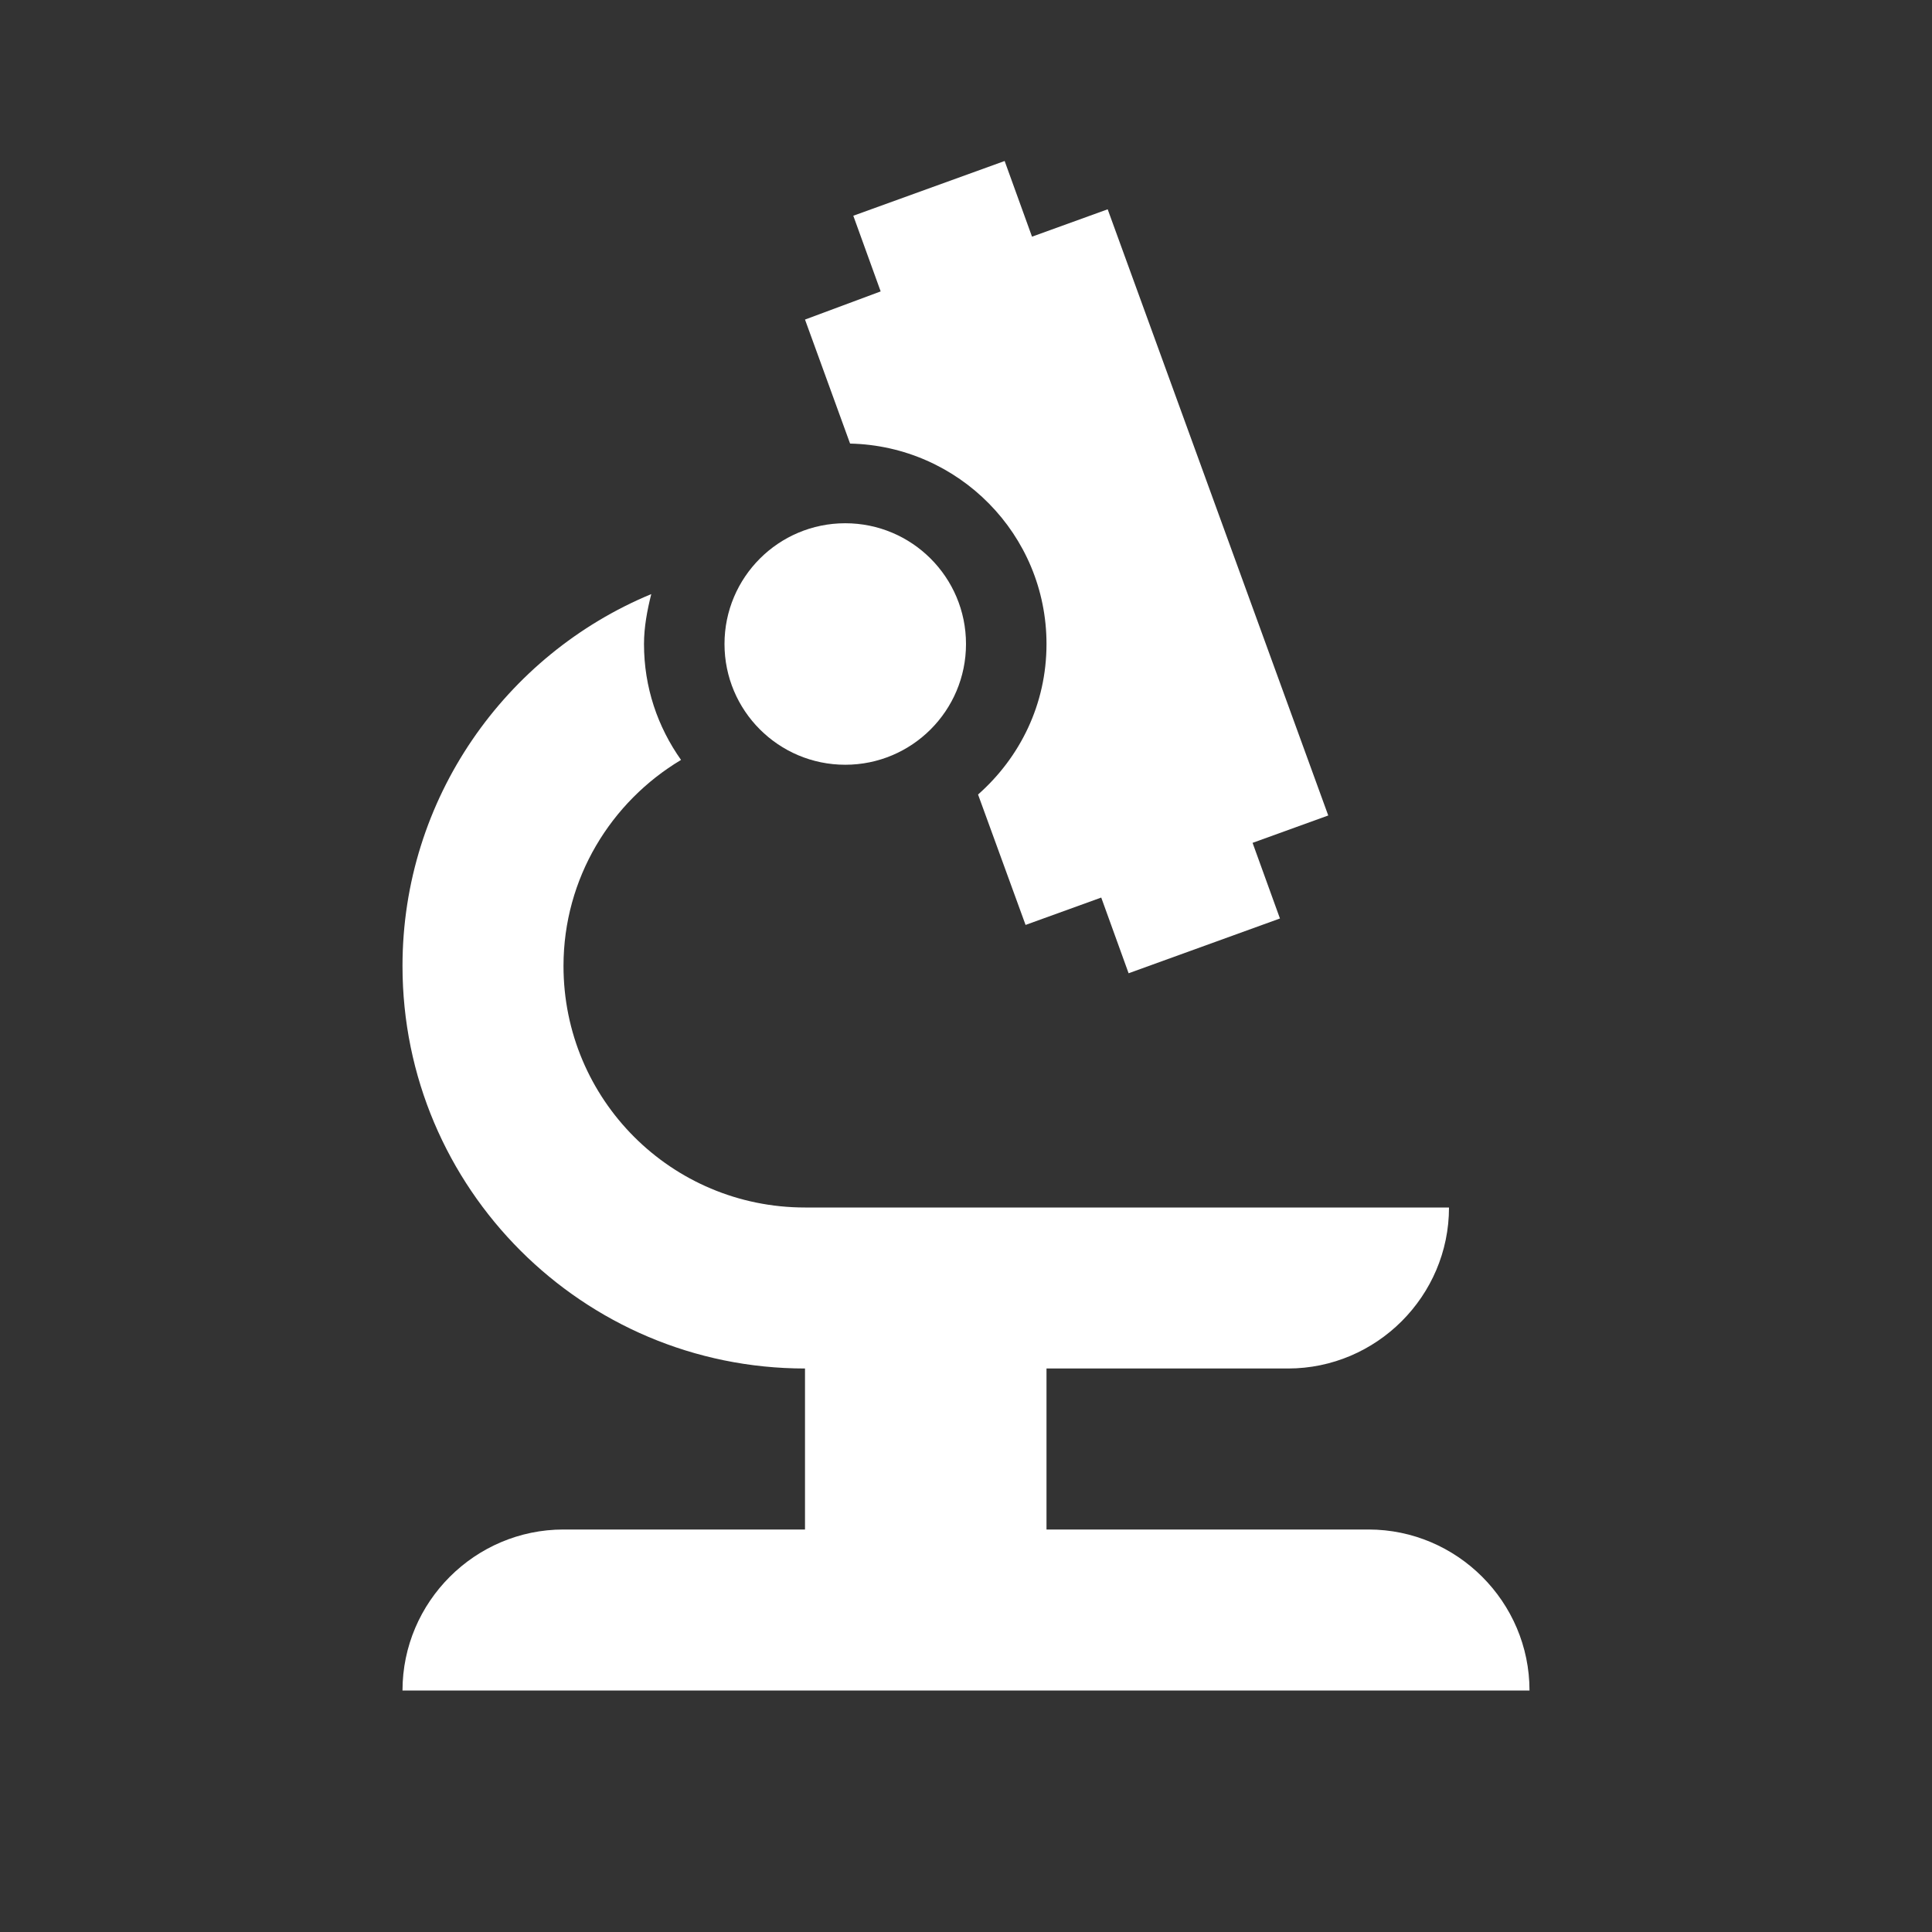 <svg width="54" height="54" viewBox="0 0 54 54" fill="none" xmlns="http://www.w3.org/2000/svg">
<rect x="0" y="0" width="54" height="54" fill="#333333" stroke="none"/>
<g clip-path="url(#clip0_1119_998)">
<path d="M15.75 42.75C13.275 42.75 11.25 44.775 11.25 47.25H42.75C42.75 44.775 40.725 42.75 38.25 42.75H29.25V38.25H36C38.475 38.25 40.5 36.225 40.5 33.75H22.5C18.765 33.75 15.75 30.735 15.75 27C15.75 24.547 17.078 22.41 19.035 21.24C18.383 20.317 18 19.215 18 18C18 17.527 18.09 17.055 18.203 16.605C14.13 18.293 11.25 22.32 11.25 27C11.25 33.21 16.29 38.25 22.5 38.25V42.75H15.75Z" fill="white"/>
<path d="M23.76 12.398C26.797 12.465 29.25 14.94 29.25 18C29.25 19.688 28.508 21.172 27.337 22.207L28.665 25.852L30.78 25.087L31.545 27.203L35.775 25.672L35.01 23.558L37.125 22.793L30.96 5.85L28.845 6.615L28.08 4.5L23.85 6.03L24.615 8.145L22.5 8.932L23.76 12.398Z" fill="white"/>
<path d="M23.625 21.375C25.489 21.375 27 19.864 27 18C27 16.136 25.489 14.625 23.625 14.625C21.761 14.625 20.25 16.136 20.25 18C20.25 19.864 21.761 21.375 23.625 21.375Z" fill="white"/>
</g>
<defs>
<clipPath id="clip0_1119_998">
<rect width="54" height="54" fill="white"/>
</clipPath>
</defs>
</svg>
